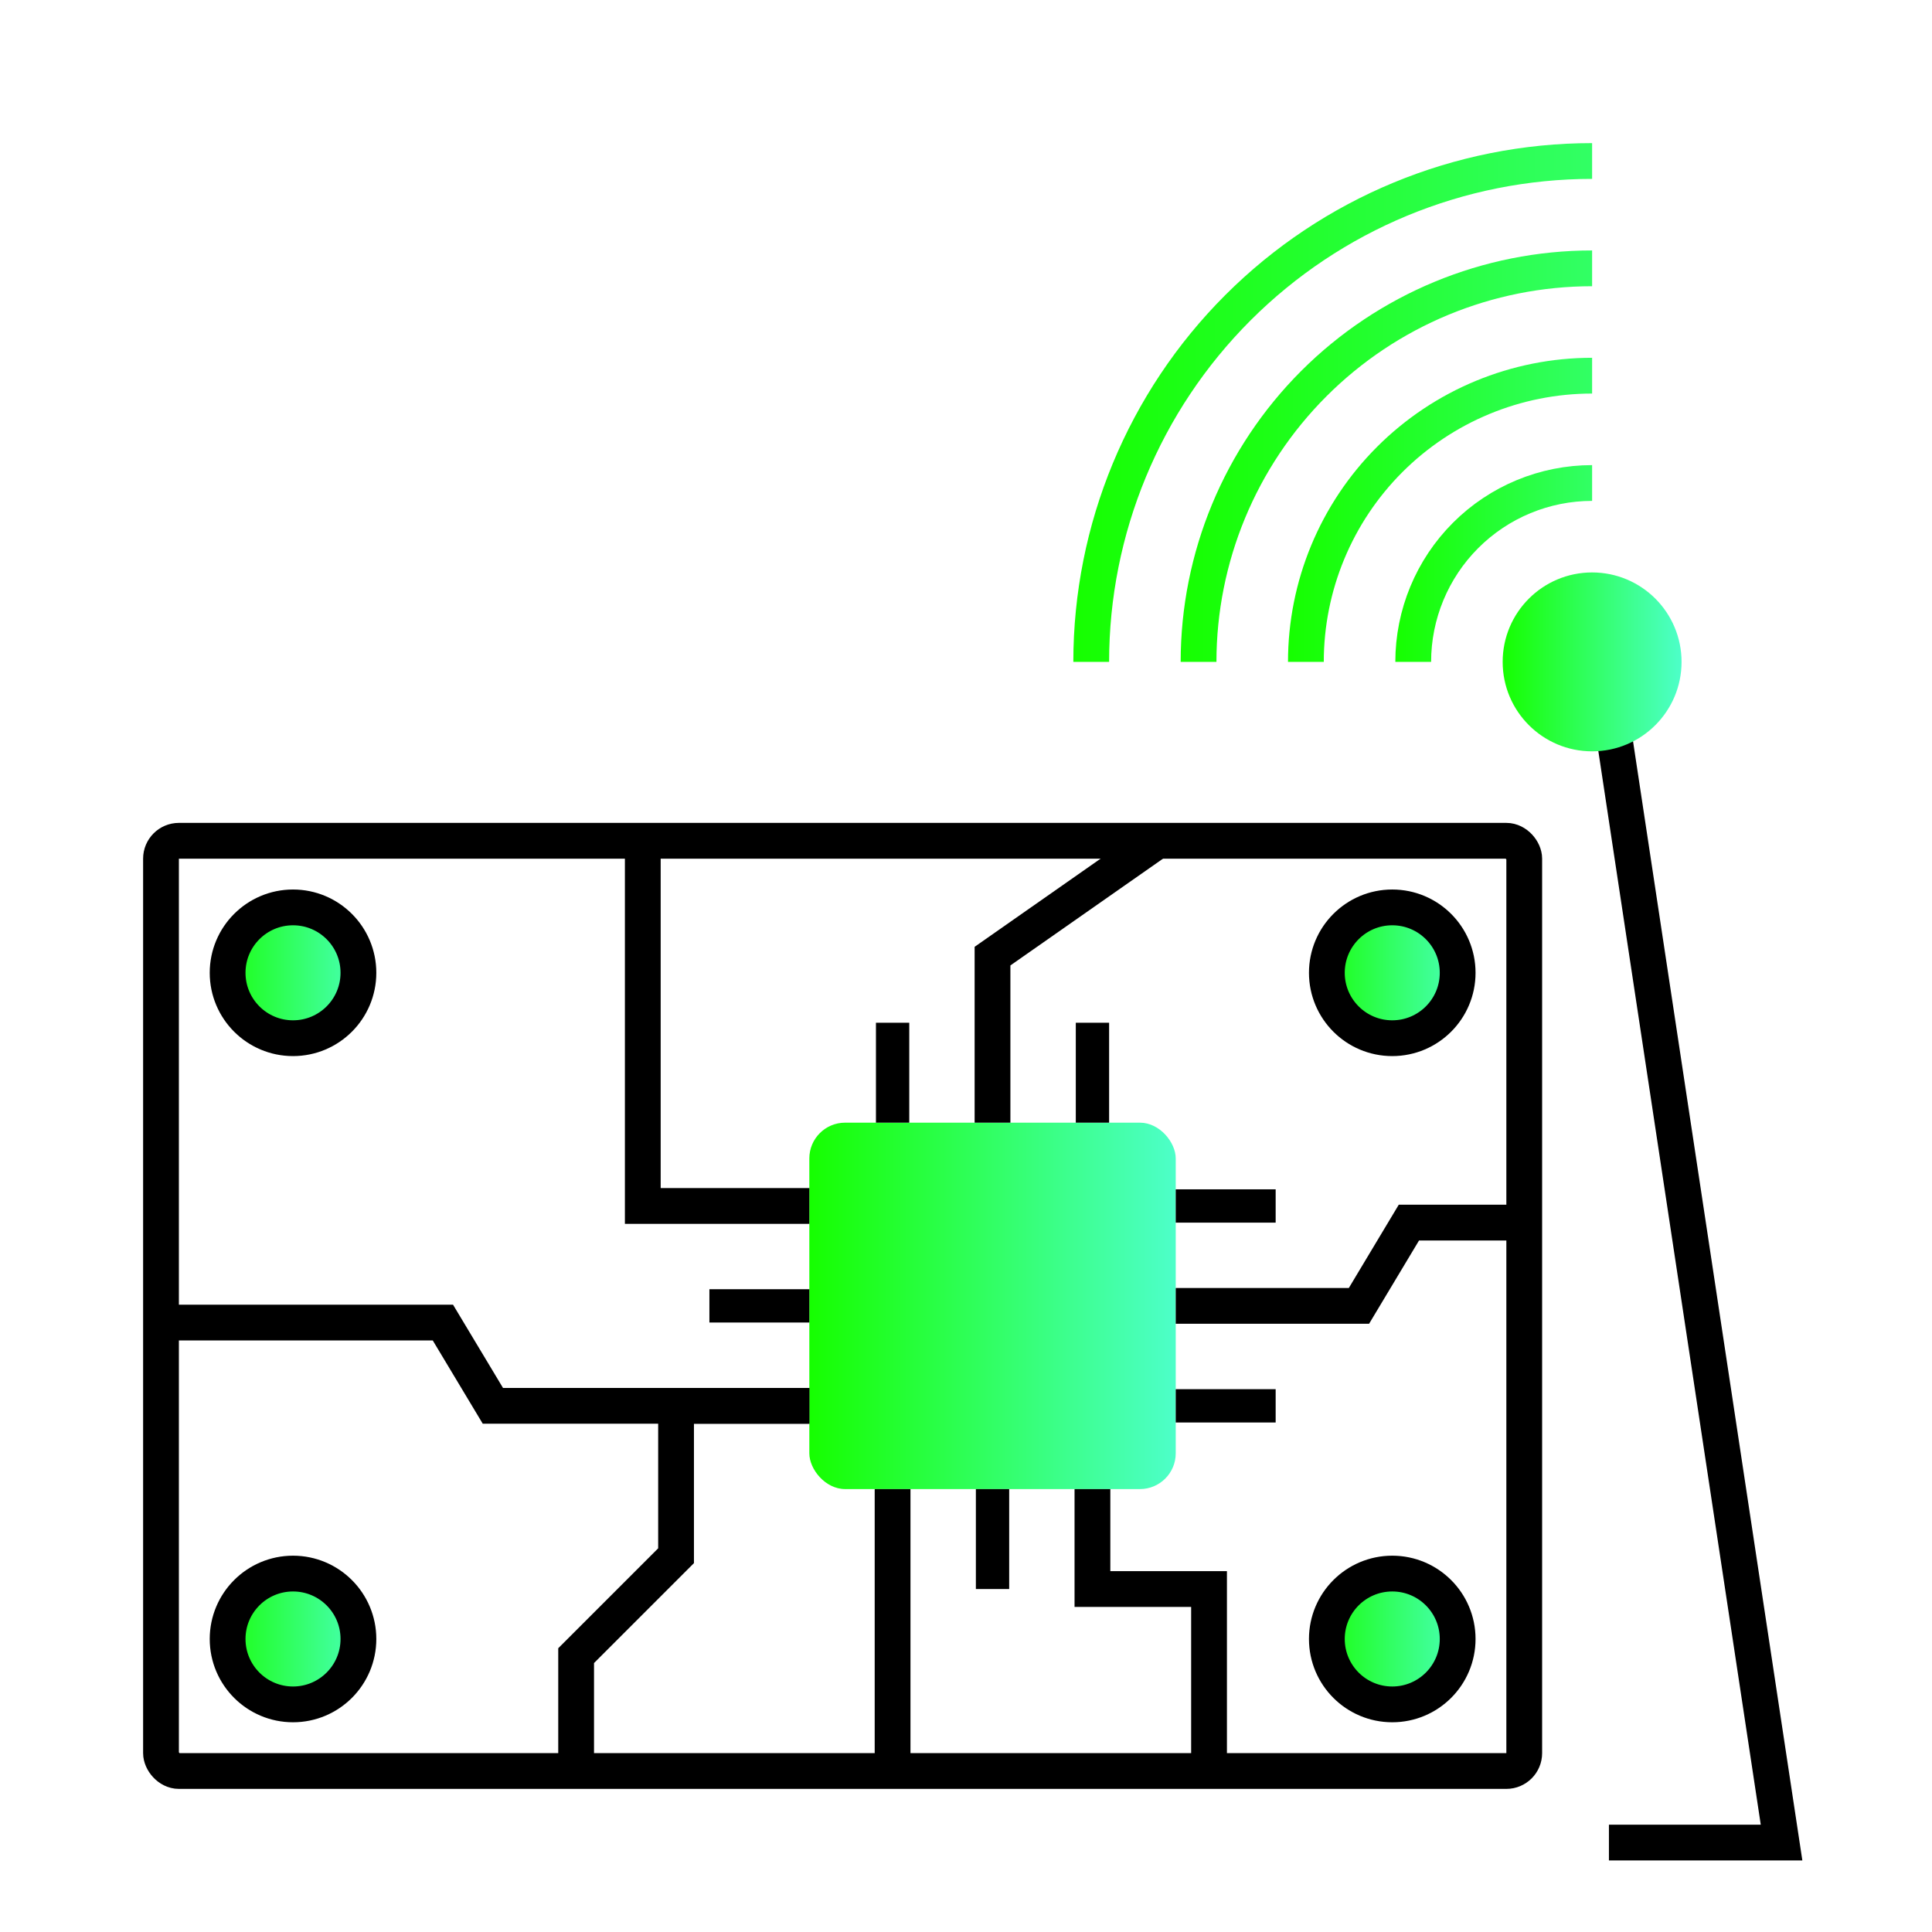 <svg width="54" height="54" viewBox="0 0 54 54" fill="none" xmlns="http://www.w3.org/2000/svg">
<g clip-path="url(#clip0)">
<rect x="4.5" y="23.5" width="38.103" height="26" rx="0.5" stroke="black"/>
<rect x="22.621" y="31.379" width="10.241" height="10.241" rx="1" fill="url(#paint0_linear)"/>
<rect x="32.862" y="33.242" width="2.793" height="0.931" fill="black"/>
<rect x="19.828" y="36.034" width="2.793" height="0.931" fill="black"/>
<rect x="32.862" y="38.828" width="2.793" height="0.931" fill="black"/>
<rect x="24.483" y="31.379" width="2.793" height="0.931" transform="rotate(-90 24.483 31.379)" fill="black"/>
<rect x="27.276" y="44.414" width="2.793" height="0.931" transform="rotate(-90 27.276 44.414)" fill="black"/>
<rect x="30.069" y="31.379" width="2.793" height="0.931" transform="rotate(-90 30.069 31.379)" fill="black"/>
<circle cx="38.914" cy="27.19" r="1.828" fill="url(#paint1_linear)" stroke="black"/>
<circle cx="38.914" cy="45.81" r="1.828" fill="url(#paint2_linear)" stroke="black"/>
<circle cx="8.19" cy="45.81" r="1.828" fill="url(#paint3_linear)" stroke="black"/>
<circle cx="8.19" cy="27.19" r="1.828" fill="url(#paint4_linear)" stroke="black"/>
<path d="M22.621 39.293H13.776L12.379 36.966H4.931" stroke="black"/>
<path d="M22.621 39.293H18.896V43.483L16.103 46.276V49.069" stroke="black"/>
<path d="M24.948 41.621V49.069" stroke="black"/>
<path d="M27.741 31.379V26.724L32.397 23.466" stroke="black"/>
<path d="M32.862 36.5H37.983L39.379 34.172H42.172" stroke="black"/>
<path d="M22.621 33.707H17.966V27.655V23.466" stroke="black"/>
<path d="M30.534 41.621V44.414H33.793V49.069" stroke="black"/>
<path d="M44.5 16.5L49.795 51.5H44.97" stroke="black"/>
<circle cx="44.5" cy="18.5" r="2.5" fill="url(#paint5_linear)"/>
<path d="M39.5 18.5C39.5 17.174 40.027 15.902 40.965 14.964C41.902 14.027 43.174 13.5 44.5 13.5" stroke="url(#paint6_linear)"/>
<path d="M36.5 18.5C36.5 16.378 37.343 14.343 38.843 12.843C40.343 11.343 42.378 10.5 44.5 10.5" stroke="url(#paint7_linear)"/>
<path d="M33.5 18.5C33.5 15.583 34.659 12.785 36.722 10.722C38.785 8.659 41.583 7.5 44.5 7.5" stroke="url(#paint8_linear)"/>
<path d="M30.5 18.5C30.5 14.787 31.975 11.226 34.6 8.601C37.226 5.975 40.787 4.5 44.5 4.5" stroke="url(#paint9_linear)"/>
</g>
<defs>
<linearGradient id="paint0_linear" x1="22.621" y1="36.5" x2="32.853" y2="36.5" gradientUnits="userSpaceOnUse">
<stop stop-color="#16FF00"/>
<stop offset="1" stop-color="#4DFFC9"/>
<stop offset="1" stop-color="#4DFFC9"/>
</linearGradient>
<linearGradient id="paint1_linear" x1="36.586" y1="27.19" x2="41.237" y2="27.19" gradientUnits="userSpaceOnUse">
<stop stop-color="#16FF00"/>
<stop offset="1" stop-color="#4DFFC9"/>
<stop offset="1" stop-color="#4DFFC9"/>
</linearGradient>
<linearGradient id="paint2_linear" x1="36.586" y1="45.81" x2="41.237" y2="45.81" gradientUnits="userSpaceOnUse">
<stop stop-color="#16FF00"/>
<stop offset="1" stop-color="#4DFFC9"/>
<stop offset="1" stop-color="#4DFFC9"/>
</linearGradient>
<linearGradient id="paint3_linear" x1="5.862" y1="45.81" x2="10.513" y2="45.81" gradientUnits="userSpaceOnUse">
<stop stop-color="#16FF00"/>
<stop offset="1" stop-color="#4DFFC9"/>
<stop offset="1" stop-color="#4DFFC9"/>
</linearGradient>
<linearGradient id="paint4_linear" x1="5.862" y1="27.19" x2="10.513" y2="27.19" gradientUnits="userSpaceOnUse">
<stop stop-color="#16FF00"/>
<stop offset="1" stop-color="#4DFFC9"/>
<stop offset="1" stop-color="#4DFFC9"/>
</linearGradient>
<linearGradient id="paint5_linear" x1="42" y1="18.5" x2="46.995" y2="18.5" gradientUnits="userSpaceOnUse">
<stop stop-color="#16FF00"/>
<stop offset="1" stop-color="#4DFFC9"/>
<stop offset="1" stop-color="#4DFFC9"/>
</linearGradient>
<linearGradient id="paint6_linear" x1="39" y1="18.5" x2="49.99" y2="18.5" gradientUnits="userSpaceOnUse">
<stop stop-color="#16FF00"/>
<stop offset="1" stop-color="#4DFFC9"/>
<stop offset="1" stop-color="#4DFFC9"/>
</linearGradient>
<linearGradient id="paint7_linear" x1="36" y1="18.5" x2="52.984" y2="18.5" gradientUnits="userSpaceOnUse">
<stop stop-color="#16FF00"/>
<stop offset="1" stop-color="#4DFFC9"/>
<stop offset="1" stop-color="#4DFFC9"/>
</linearGradient>
<linearGradient id="paint8_linear" x1="33" y1="18.5" x2="55.979" y2="18.5" gradientUnits="userSpaceOnUse">
<stop stop-color="#16FF00"/>
<stop offset="1" stop-color="#4DFFC9"/>
<stop offset="1" stop-color="#4DFFC9"/>
</linearGradient>
<linearGradient id="paint9_linear" x1="30" y1="18.5" x2="58.973" y2="18.5" gradientUnits="userSpaceOnUse">
<stop stop-color="#16FF00"/>
<stop offset="1" stop-color="#4DFFC9"/>
<stop offset="1" stop-color="#4DFFC9"/>
</linearGradient>
<clipPath id="clip0">
<rect width="54" height="54" fill="white"/>
</clipPath>
</defs>
</svg>
